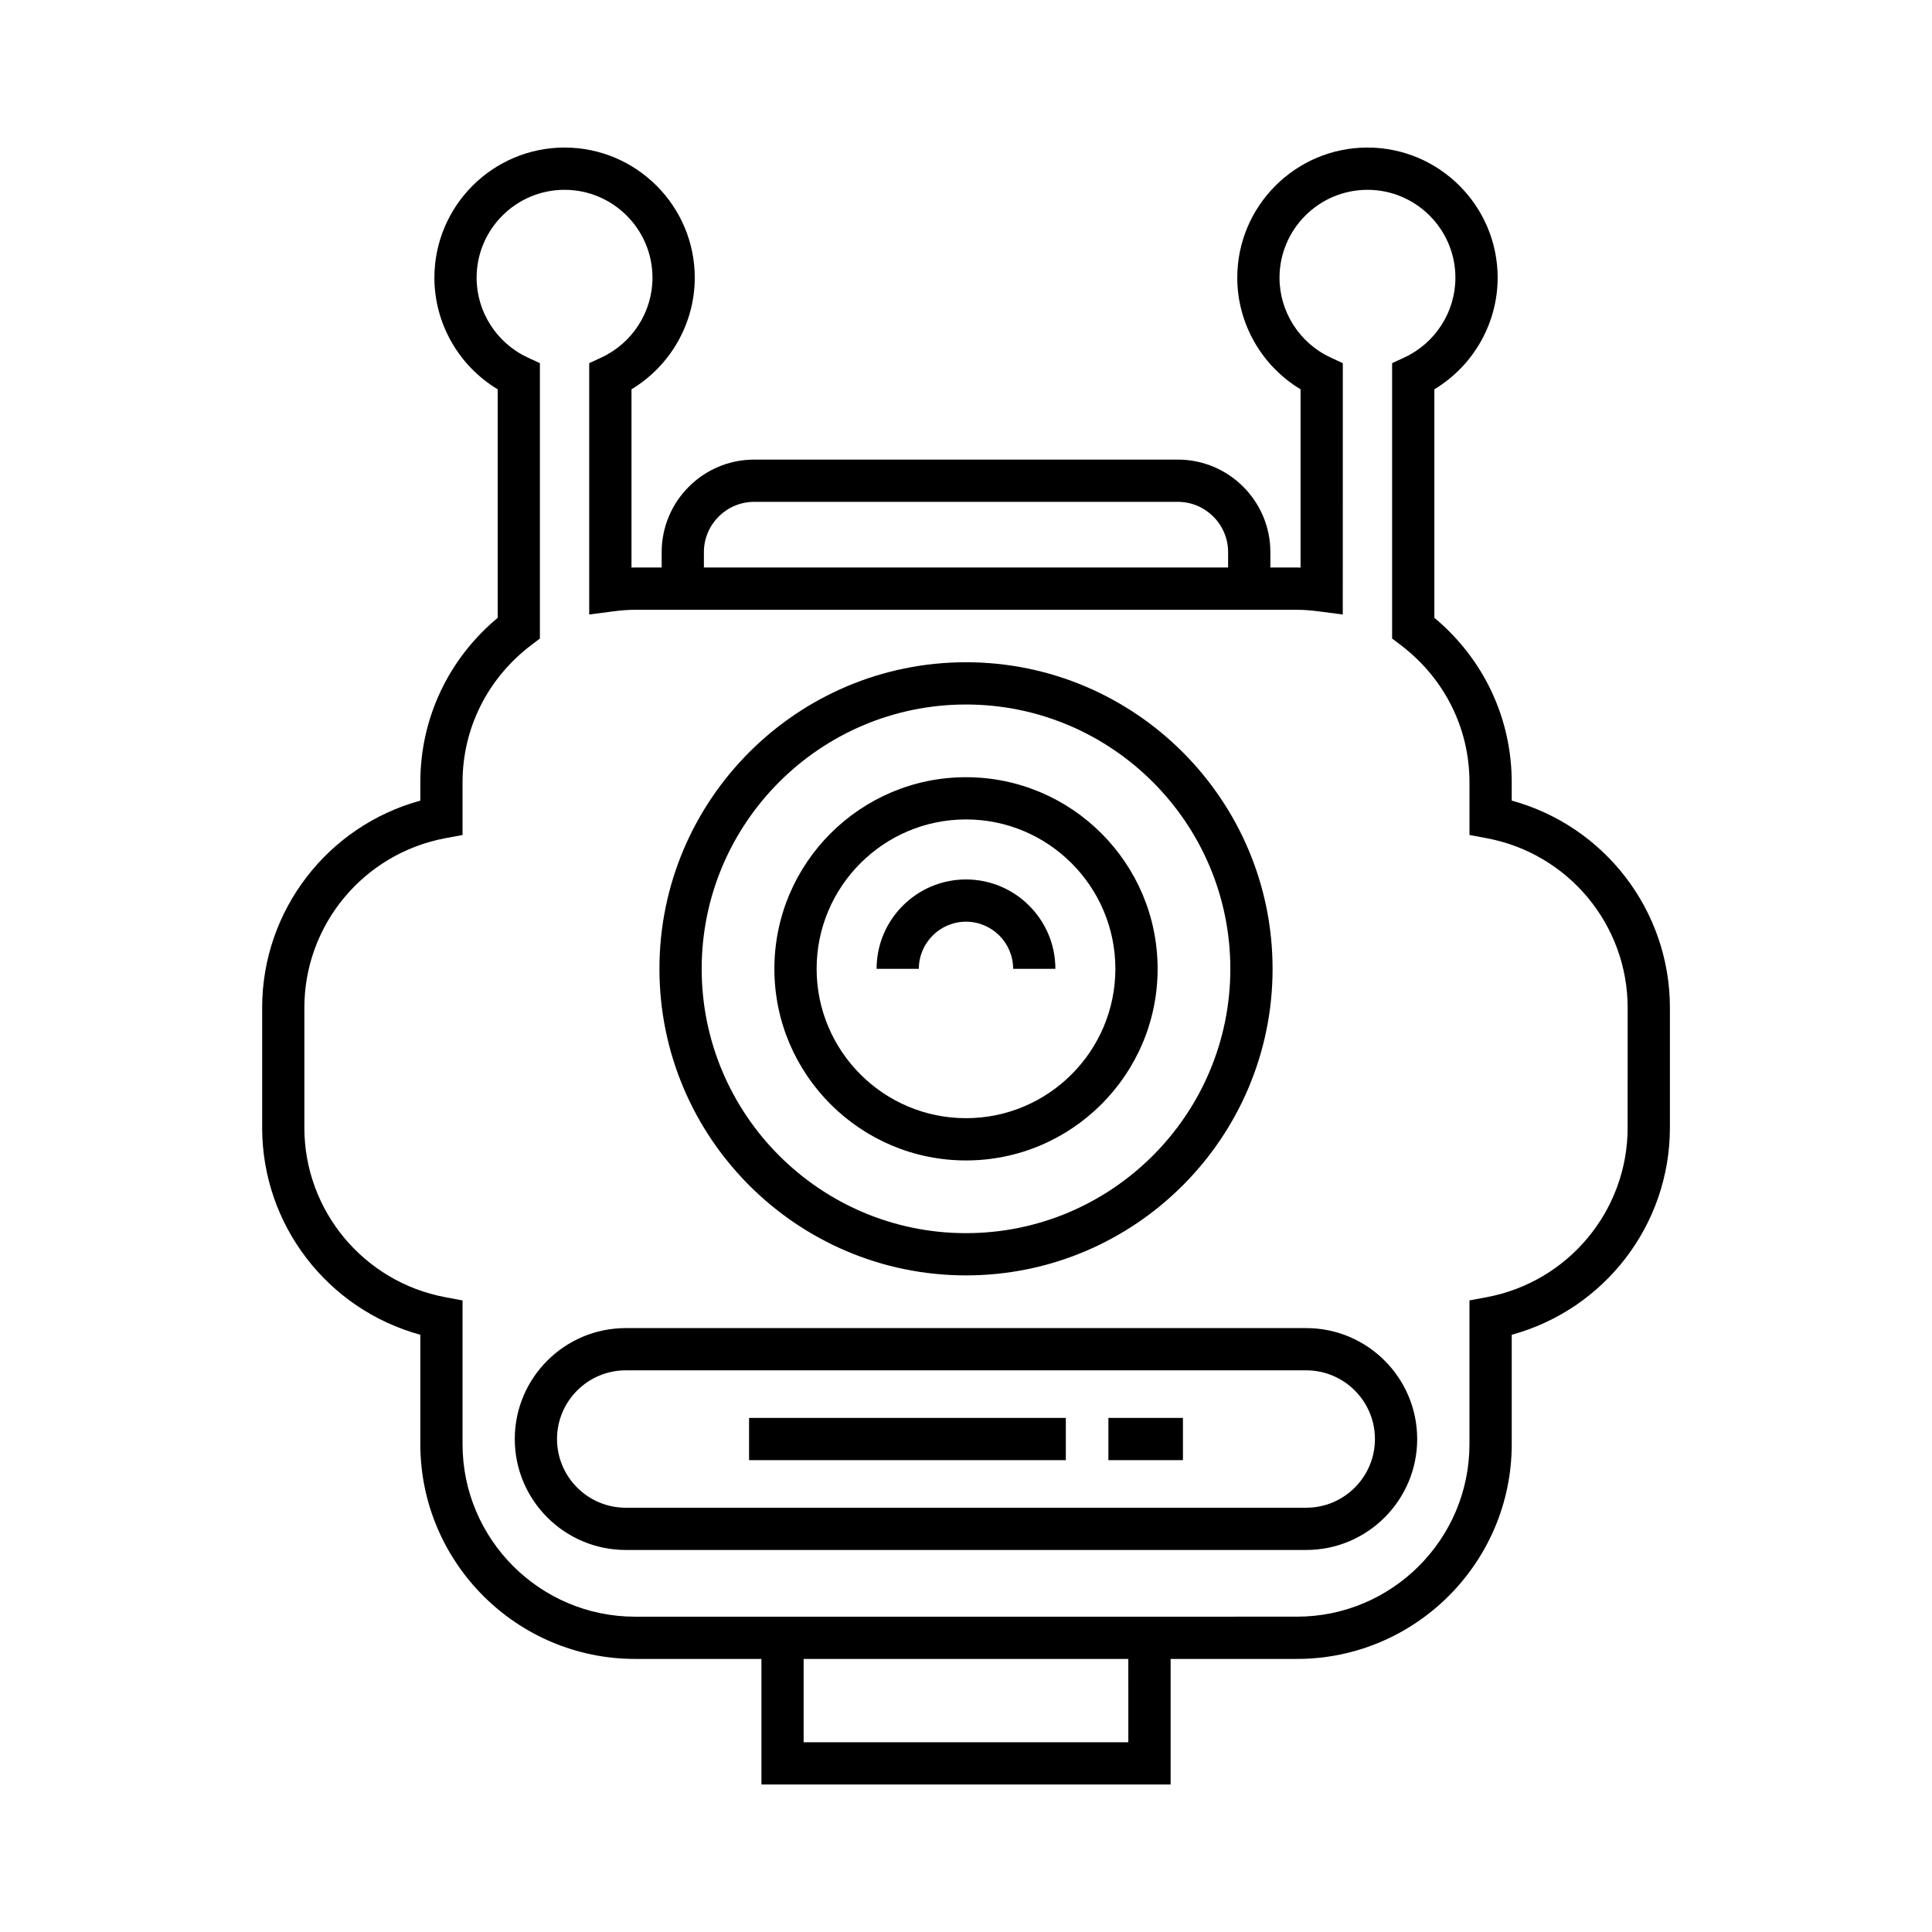 <?xml version="1.0" encoding="UTF-8"?>
<!-- Uploaded to: SVG Repo, www.svgrepo.com, Generator: SVG Repo Mixer Tools -->
<svg fill="#000000" width="800px" height="800px" version="1.1" viewBox="144 144 512 512" xmlns="http://www.w3.org/2000/svg">
 <g>
  <path d="m544.62 356.17v-4.848c0-16.961-7.434-32.695-20.5-43.598v-60.555c10.293-6.188 16.773-17.43 16.773-29.566 0-19.023-15.477-34.5-34.5-34.5s-34.504 15.477-34.504 34.5c0 12.137 6.477 23.379 16.773 29.566v47.238c-0.324-0.008-0.648-0.012-0.969-0.012h-7.031v-4.066c0-13.527-11.004-24.531-24.531-24.531h-112.25c-13.527 0-24.531 11.004-24.531 24.531v4.066h-7.031c-0.32 0-0.641 0.004-0.969 0.012v-47.242c10.293-6.188 16.77-17.43 16.77-29.562 0-19.023-15.477-34.5-34.5-34.5-19.023 0-34.5 15.477-34.5 34.5 0 12.137 6.477 23.379 16.773 29.566v60.559c-13.066 10.902-20.5 26.637-20.5 43.598v4.848c-24.551 6.715-41.918 29.09-41.918 54.875v31.801c0 25.781 17.367 48.16 41.918 54.875v28.98c0 31.391 25.539 56.926 56.926 56.926h33.469v33.273h108.44v-33.273h33.469c31.391 0 56.93-25.539 56.93-56.926v-28.98c24.551-6.715 41.918-29.094 41.918-54.875v-31.801c-0.004-25.789-17.371-48.164-41.922-54.879zm-214.08-65.84c0-7.352 5.984-13.336 13.336-13.336h112.25c7.352 0 13.336 5.984 13.336 13.336v4.066h-138.92zm112.48 315.38h-86.051v-22.078h86.047zm132.32-162.86c0 21.969-15.707 40.859-37.352 44.918l-4.566 0.855v38.082c0 25.219-20.516 45.73-45.734 45.73l-175.38 0.004c-25.219 0-45.73-20.516-45.73-45.73v-38.082l-4.566-0.855c-21.645-4.059-37.352-22.949-37.352-44.918v-31.801c0-21.969 15.707-40.859 37.352-44.918l4.566-0.855v-13.945c0-14.359 6.664-27.641 18.281-36.434l2.219-1.68v-72.98l-3.242-1.504c-8.219-3.809-13.531-12.105-13.531-21.129 0-12.848 10.453-23.305 23.305-23.305 12.848 0 23.305 10.453 23.305 23.305 0 9.023-5.312 17.316-13.527 21.129l-3.242 1.504v66.609l6.32-0.824c2.227-0.293 4.082-0.426 5.84-0.426h175.38c1.762 0 3.617 0.133 5.844 0.426l6.32 0.824 0.008-66.609-3.242-1.504c-8.219-3.809-13.531-12.105-13.531-21.129 0-12.848 10.453-23.305 23.309-23.305 12.848 0 23.305 10.453 23.305 23.305 0 9.023-5.312 17.32-13.531 21.129l-3.242 1.504v72.977l2.219 1.68c11.617 8.793 18.281 22.07 18.281 36.434v13.945l4.566 0.855c21.645 4.059 37.352 22.949 37.352 44.918z"/>
  <path d="m400 481.99c44.801 0 81.246-36.445 81.246-81.242 0-44.801-36.445-81.246-81.246-81.246-44.797 0-81.242 36.445-81.242 81.246 0 44.793 36.445 81.242 81.242 81.242zm0-151.29c38.625 0 70.051 31.426 70.051 70.051s-31.426 70.047-70.051 70.047-70.047-31.422-70.047-70.047c0-38.629 31.422-70.051 70.047-70.051z"/>
  <path d="m400 451.53c28 0 50.781-22.781 50.781-50.781s-22.781-50.781-50.781-50.781-50.781 22.781-50.781 50.781c0 27.996 22.781 50.781 50.781 50.781zm0-90.371c21.828 0 39.586 17.758 39.586 39.586s-17.758 39.586-39.586 39.586-39.586-17.758-39.586-39.586 17.758-39.586 39.586-39.586z"/>
  <path d="m400 388.26c6.887 0 12.492 5.602 12.492 12.492h11.195c0-13.059-10.629-23.688-23.691-23.688-13.059 0-23.688 10.629-23.688 23.688h11.195c0.004-6.891 5.609-12.492 12.496-12.492z"/>
  <path d="m490.17 495.96h-180.35c-16.211 0-29.398 13.188-29.398 29.398 0 16.207 13.188 29.398 29.398 29.398h180.35c16.207 0 29.398-13.188 29.398-29.398s-13.188-29.398-29.398-29.398zm0 47.602h-180.35c-10.035 0-18.203-8.164-18.203-18.203 0-10.035 8.168-18.203 18.203-18.203h180.35c10.035 0 18.203 8.168 18.203 18.203 0 10.039-8.164 18.203-18.203 18.203z"/>
  <path d="m342.51 519.76h83.945v11.195h-83.945z"/>
  <path d="m437.74 519.76h19.75v11.195h-19.75z"/>
 </g>
</svg>
